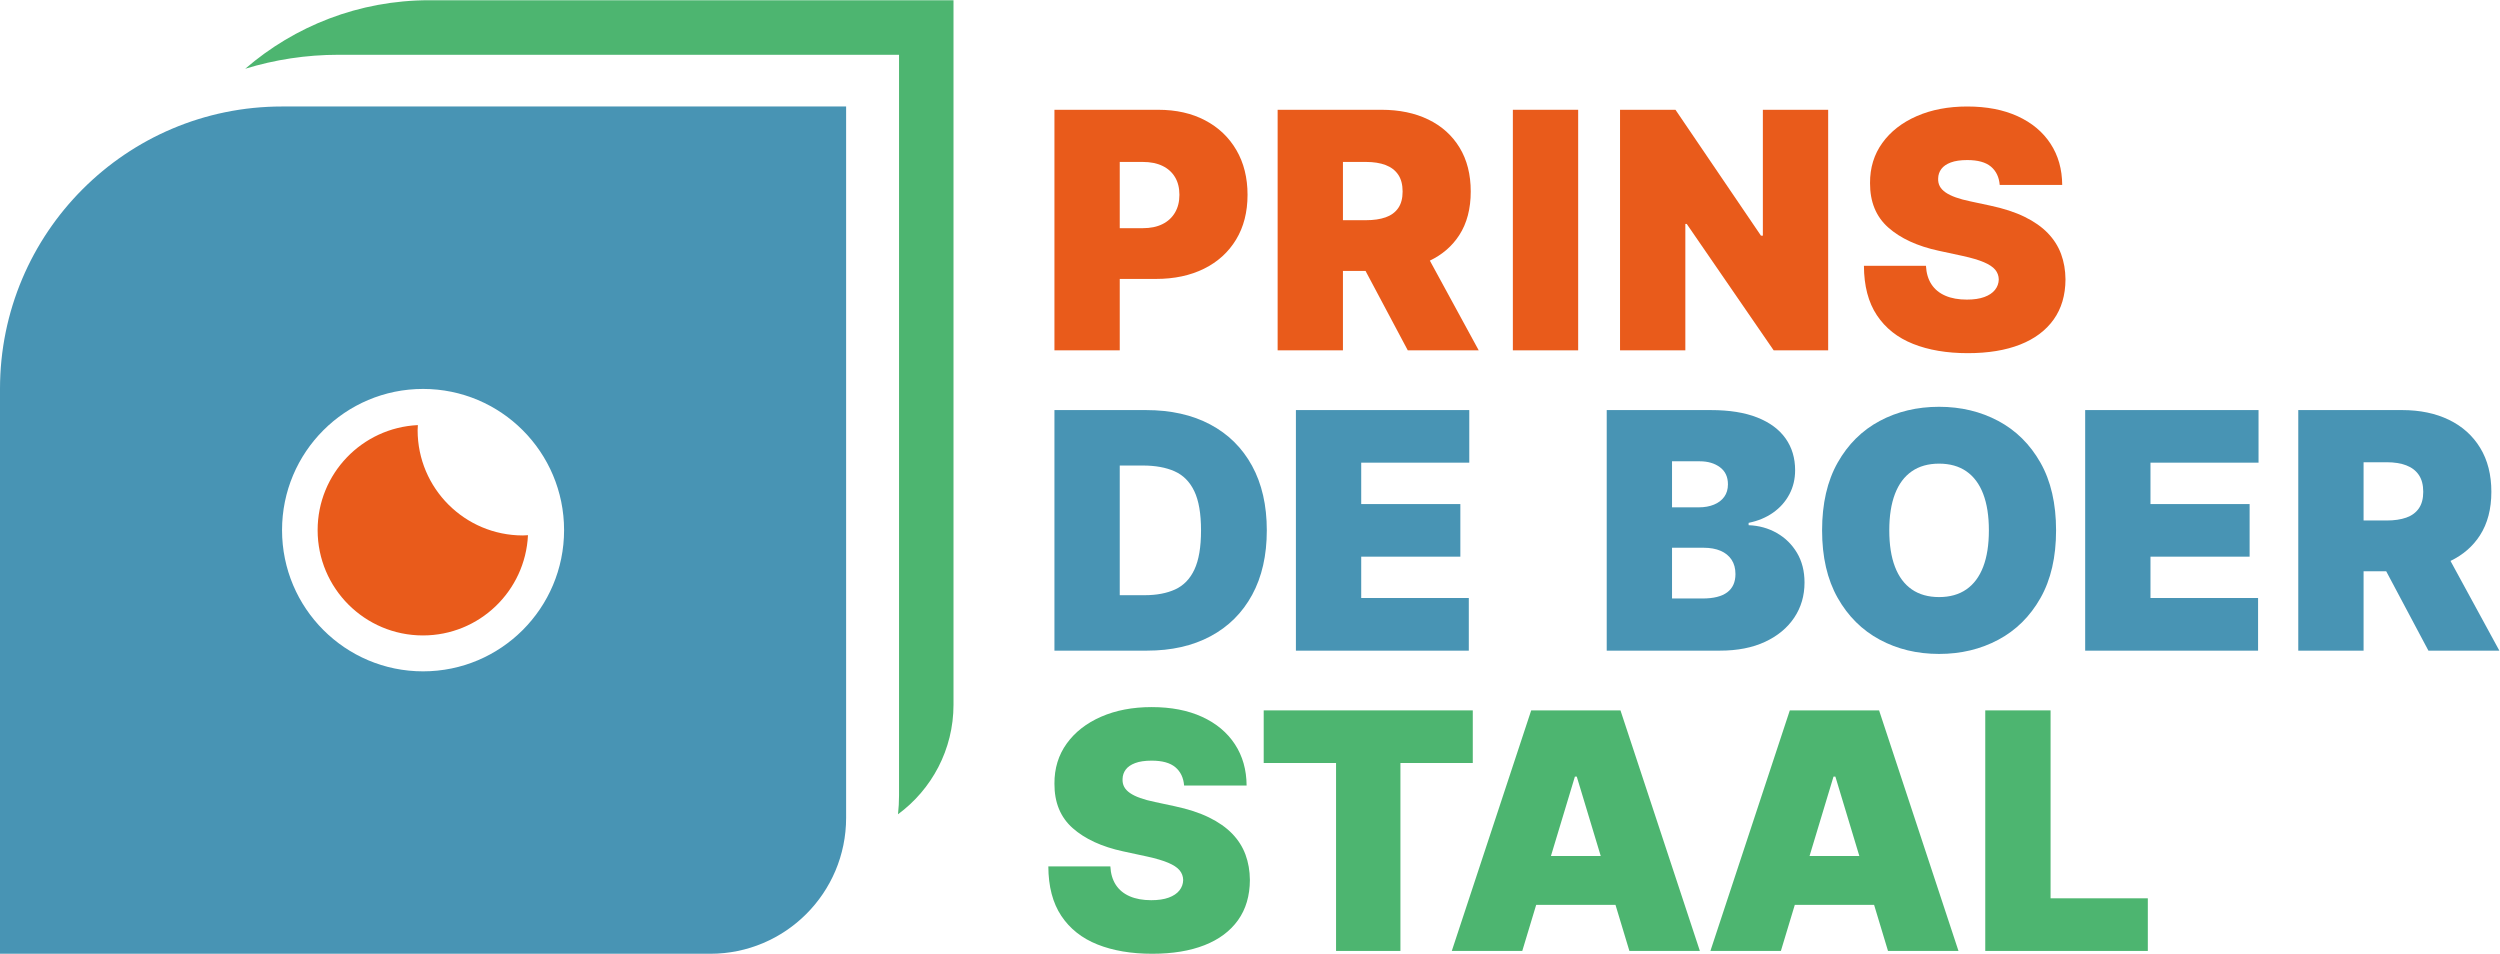<?xml version="1.0" encoding="UTF-8" standalone="no"?>
<!-- Created with Inkscape (http://www.inkscape.org/) -->

<svg
   version="1.1"
   id="svg2"
   width="835.013"
   height="318.56"
   viewBox="0 0 835.013 318.56"
   sodipodi:docname="PDBS_logo_2410 (2).eps"
   xmlns:inkscape="http://www.inkscape.org/namespaces/inkscape"
   xmlns:sodipodi="http://sodipodi.sourceforge.net/DTD/sodipodi-0.dtd"
   xmlns="http://www.w3.org/2000/svg"
   xmlns:svg="http://www.w3.org/2000/svg">
  <defs
     id="defs6" />
  <sodipodi:namedview
     id="namedview4"
     pagecolor="#ffffff"
     bordercolor="#000000"
     borderopacity="0.25"
     inkscape:showpageshadow="2"
     inkscape:pageopacity="0.0"
     inkscape:pagecheckerboard="0"
     inkscape:deskcolor="#d1d1d1" />
  <g
     id="g8"
     inkscape:groupmode="layer"
     inkscape:label="ink_ext_XXXXXX"
     transform="matrix(1.333,0,0,-1.333,0,318.56)">
    <g
       id="g10"
       transform="scale(0.1)">
      <path
         d="m 3087.37,300.941 c -15.12,15.59 -34.54,29.18 -58.28,40.758 -23.74,11.582 -52.29,20.903 -85.64,27.961 L 2894,380.262 c -14.32,2.937 -26.68,6.269 -37.08,10 -10.4,3.726 -18.94,7.898 -25.61,12.508 -6.67,4.609 -11.52,9.808 -14.57,15.601 -3.04,5.789 -4.36,12.309 -3.97,19.57 0.2,8.829 2.84,16.68 7.95,23.547 5.1,6.864 12.99,12.313 23.69,16.332 10.69,4.02 24.47,6.039 41.35,6.039 26.49,0 46.26,-5.5 59.31,-16.488 13.04,-10.992 20.35,-26.293 21.92,-45.91 h 156.58 c -0.2,39.437 -9.96,73.918 -29.29,103.449 -19.33,29.531 -46.75,52.43 -82.26,68.719 -35.51,16.293 -77.6,24.43 -126.26,24.43 -47.68,0 -89.91,-8.039 -126.7,-24.129 -36.79,-16.09 -65.53,-38.508 -86.23,-67.25 -20.71,-28.75 -30.96,-62.25 -30.76,-100.508 -0.2,-47.09 15.06,-84.223 45.77,-111.402 30.7,-27.18 72.74,-46.551 126.11,-58.129 l 60.04,-12.95 c 22.37,-4.902 40.12,-10.152 53.27,-15.742 13.14,-5.59 22.61,-11.867 28.4,-18.84 5.79,-6.968 8.78,-15.058 8.98,-24.277 -0.2,-9.82 -3.34,-18.543 -9.42,-26.191 -6.08,-7.661 -15.01,-13.641 -26.78,-17.961 -11.78,-4.309 -26.39,-6.469 -43.85,-6.469 -20.8,0 -38.71,3.238 -53.72,9.711 -15.01,6.476 -26.63,15.988 -34.87,28.547 -8.24,12.551 -12.86,28.051 -13.84,46.5 h -155.39 c 0.19,-50.43 11.03,-91.778 32.52,-124.047 21.48,-32.281 51.7,-56.172 90.65,-71.672 38.94,-15.5 84.61,-23.25 137,-23.25 51.01,0 94.72,7.16 131.12,21.48 36.39,14.32 64.4,35.23 84.02,62.691 19.62,27.469 29.53,61.027 29.73,100.66 -0.2,22.957 -3.88,44.148 -11.04,63.578 -7.16,19.422 -18.3,36.93 -33.4,52.531"
         style="fill:#4db570;fill-opacity:1;fill-rule:nonzero;stroke:none"
         id="path12" />
      <path
         d="M 3690.29,609.82 H 3166.42 V 477.961 h 181.29 V 7.059 H 3509 V 477.961 h 181.29 V 609.82"
         style="fill:#4db570;fill-opacity:1;fill-rule:nonzero;stroke:none"
         id="path14" />
      <path
         d="m 3886.1,244.871 60.06,198.957 h 4.71 l 60.06,-198.957 z M 3836.68,609.82 3637.72,7.059 h 176.59 l 34.83,115.382 h 198.75 L 4082.72,7.059 h 176.59 L 4060.35,609.82 h -223.67"
         style="fill:#4db570;fill-opacity:1;fill-rule:nonzero;stroke:none"
         id="path16" />
      <path
         d="m 4534.09,244.871 60.06,198.957 h 4.71 l 60.06,-198.957 z M 4484.67,609.82 4285.71,7.059 h 176.59 l 34.83,115.382 h 198.75 L 4730.71,7.059 H 4907.3 L 4708.35,609.82 h -223.68"
         style="fill:#4db570;fill-opacity:1;fill-rule:nonzero;stroke:none"
         id="path18" />
      <path
         d="M 5138.04,138.922 V 609.82 H 4974.4 V 7.059 h 407.33 V 138.922 h -243.69"
         style="fill:#4db570;fill-opacity:1;fill-rule:nonzero;stroke:none"
         id="path20" />
      <path
         d="m 2992.74,962.59 c -11.08,-23.551 -27.17,-40.129 -48.26,-49.738 -21.1,-9.622 -46.56,-14.422 -76.38,-14.422 h -62.39 v 324.92 h 57.68 c 31.39,0 57.93,-4.81 79.62,-14.42 21.67,-9.61 38.16,-26.19 49.44,-49.74 11.28,-23.54 16.92,-56.31 16.92,-98.3 0,-41.99 -5.54,-74.761 -16.63,-98.3 z m 39.74,363.63 c -45.23,24.03 -98.85,36.05 -160.84,36.05 H 2642.07 V 759.512 h 231.92 c 61.22,0 114.29,12.019 159.22,36.058 44.93,24.032 79.66,58.559 104.19,103.602 24.52,45.027 36.79,98.93 36.79,161.718 0,62.79 -12.32,116.7 -36.94,161.73 -24.62,45.03 -59.55,79.56 -104.77,103.6"
         style="fill:#4894b4;fill-opacity:1;fill-rule:nonzero;stroke:none"
         id="path22" />
      <path
         d="m 3247.12,759.512 h 433.23 v 131.847 h -269.59 v 103.602 h 248.4 v 131.859 h -248.4 v 103.6 h 270.77 v 131.85 H 3247.12 V 759.512"
         style="fill:#4894b4;fill-opacity:1;fill-rule:nonzero;stroke:none"
         id="path24" />
      <path
         d="m 4327.86,905.641 c -13.74,-10.301 -34.34,-15.45 -61.8,-15.45 h -76.53 v 127.139 h 78.88 c 16.67,0 30.95,-2.55 42.82,-7.65 11.87,-5.1 21.05,-12.559 27.52,-22.371 6.48,-9.809 9.71,-21.778 9.71,-35.899 0,-20.211 -6.87,-35.469 -20.6,-45.769 z m -138.33,328.309 h 69.46 c 20.41,0 37.28,-4.96 50.62,-14.87 13.34,-9.9 20.02,-24.18 20.02,-42.82 0,-12.36 -3.09,-22.81 -9.27,-31.34 -6.18,-8.54 -14.77,-15.06 -25.76,-19.57 -10.99,-4.52 -23.64,-6.77 -37.96,-6.77 h -67.11 z m 262.53,-179.68 c -21.19,12.07 -44.73,18.59 -70.63,19.57 v 5.89 c 23.34,4.71 43.75,13.19 61.21,25.45 17.46,12.26 31.05,27.52 40.77,45.77 9.71,18.25 14.56,38.46 14.56,60.63 0,30.61 -7.99,57.19 -23.98,79.76 -16,22.56 -39.64,40.03 -70.93,52.39 -31.3,12.36 -69.9,18.54 -115.82,18.54 H 4025.9 V 759.512 h 283.71 c 43.76,0 81.43,7.359 113.02,22.078 31.59,14.711 55.96,34.922 73.14,60.629 17.16,25.691 25.75,55.031 25.75,87.992 0,28.449 -6.28,53.23 -18.84,74.319 -12.56,21.09 -29.43,37.67 -50.62,49.74"
         style="fill:#4894b4;fill-opacity:1;fill-rule:nonzero;stroke:none"
         id="path26" />
      <path
         d="m 4969.2,969.512 c -9.52,-24.832 -23.55,-43.672 -42.09,-56.512 -18.54,-12.852 -41.35,-19.281 -68.43,-19.281 -27.07,0 -49.88,6.429 -68.42,19.281 -18.55,12.84 -32.58,31.68 -42.09,56.512 -9.52,24.816 -14.28,55.278 -14.28,91.378 0,36.1 4.76,66.56 14.28,91.39 9.51,24.81 23.54,43.65 42.09,56.5 18.54,12.85 41.35,19.28 68.42,19.28 27.08,0 49.89,-6.43 68.43,-19.28 18.54,-12.85 32.57,-31.69 42.09,-56.5 9.51,-24.83 14.27,-55.29 14.27,-91.39 0,-36.1 -4.76,-66.562 -14.27,-91.378 z m 37.82,365.528 c -44.35,23.65 -93.79,35.47 -148.34,35.47 -54.94,0 -104.53,-11.82 -148.77,-35.47 -44.25,-23.64 -79.37,-58.47 -105.37,-104.48 -26,-46.01 -38.99,-102.56 -38.99,-169.67 0,-66.71 12.99,-123.07 38.99,-169.081 26,-46.02 61.12,-80.938 105.37,-104.778 44.24,-23.84 93.83,-35.761 148.77,-35.761 54.55,0 103.99,11.82 148.34,35.468 44.34,23.641 79.56,58.461 105.66,104.481 26.09,46.011 39.14,102.57 39.14,169.671 0,67.11 -13.05,123.66 -39.14,169.67 -26.1,46.01 -61.32,80.84 -105.66,104.48"
         style="fill:#4894b4;fill-opacity:1;fill-rule:nonzero;stroke:none"
         id="path28" />
      <path
         d="m 5224.75,759.512 h 433.23 v 131.847 h -269.59 v 103.602 h 248.4 v 131.859 h -248.4 v 103.6 h 270.76 v 131.85 h -434.4 V 759.512"
         style="fill:#4894b4;fill-opacity:1;fill-rule:nonzero;stroke:none"
         id="path30" />
      <path
         d="m 5922.34,1231.59 h 57.68 c 19.23,0 35.65,-2.6 49.29,-7.8 13.64,-5.2 24.14,-13.24 31.49,-24.13 7.36,-10.89 11.04,-24.97 11.04,-42.23 0,-17.07 -3.68,-30.91 -11.04,-41.5 -7.35,-10.6 -17.85,-18.3 -31.49,-23.11 -13.64,-4.81 -30.06,-7.21 -49.29,-7.21 h -57.68 z m 162.45,-472.078 h 177.77 l -122.44,224.789 c 31.22,15 55.86,36.259 73.73,63.939 19.13,29.62 28.69,66.02 28.69,109.19 0,42.77 -9.32,79.46 -27.96,110.07 -18.64,30.61 -44.73,54.05 -78.28,70.34 -33.55,16.28 -72.7,24.43 -117.43,24.43 H 5758.69 V 759.512 h 163.65 v 198.957 h 56.63 l 105.82,-198.957"
         style="fill:#4894b4;fill-opacity:1;fill-rule:nonzero;stroke:none"
         id="path32" />
      <path
         d="m 2944.18,1857.19 c -7.36,-12.56 -17.85,-22.22 -31.49,-28.99 -13.64,-6.77 -30.07,-10.15 -49.3,-10.15 h -57.68 v 165.99 h 57.68 c 19.23,0 35.66,-3.29 49.3,-9.86 13.64,-6.57 24.13,-15.99 31.49,-28.25 7.36,-12.27 11.04,-27.03 11.04,-44.3 0,-17.07 -3.68,-31.88 -11.04,-44.44 z m 75.49,231.04 c -33.55,17.66 -72.69,26.49 -117.43,26.49 h -260.17 v -602.76 h 163.64 v 178.94 h 90.65 c 45.91,0 86.08,8.54 120.52,25.61 34.43,17.07 61.22,41.4 80.35,72.99 19.13,31.59 28.69,68.97 28.69,112.13 0,42.78 -9.32,80.16 -27.96,112.14 -18.64,31.98 -44.73,56.8 -78.29,74.46"
         style="fill:#e95b1b;fill-opacity:1;fill-rule:nonzero;stroke:none"
         id="path34" />
      <path
         d="m 3364.97,1984.04 h 57.68 c 19.23,0 35.66,-2.6 49.3,-7.8 13.64,-5.2 24.14,-13.24 31.49,-24.13 7.36,-10.89 11.04,-24.97 11.04,-42.23 0,-17.08 -3.68,-30.91 -11.04,-41.5 -7.35,-10.6 -17.85,-18.3 -31.49,-23.11 -13.64,-4.81 -30.07,-7.21 -49.3,-7.21 h -57.68 z m 291.52,-183.36 c 19.13,29.63 28.69,66.03 28.69,109.2 0,42.77 -9.32,79.46 -27.96,110.07 -18.64,30.61 -44.73,54.05 -78.29,70.34 -33.55,16.28 -72.69,24.43 -117.43,24.43 h -260.17 v -602.76 h 163.64 v 198.96 h 56.63 l 105.83,-198.96 h 177.76 l -122.43,224.79 c 31.22,15 55.86,36.26 73.73,63.93"
         style="fill:#e95b1b;fill-opacity:1;fill-rule:nonzero;stroke:none"
         id="path36" />
      <path
         d="m 3790.73,1511.96 h 163.64 v 602.76 h -163.64 v -602.76"
         style="fill:#e95b1b;fill-opacity:1;fill-rule:nonzero;stroke:none"
         id="path38" />
      <path
         d="m 4417.15,1799.21 h -4.71 l -214.26,315.51 h -138.92 v -602.76 h 163.64 v 316.68 h 3.53 l 217.79,-316.68 h 136.57 v 602.76 h -163.64 v -315.51"
         style="fill:#e95b1b;fill-opacity:1;fill-rule:nonzero;stroke:none"
         id="path40" />
      <path
         d="m 5164.38,1753.3 c -7.16,19.43 -18.3,36.93 -33.4,52.54 -15.11,15.59 -34.54,29.18 -58.27,40.76 -23.75,11.57 -52.3,20.89 -85.65,27.96 l -49.44,10.59 c -14.33,2.94 -26.69,6.28 -37.09,10.01 -10.4,3.72 -18.93,7.89 -25.6,12.51 -6.68,4.6 -11.53,9.81 -14.57,15.6 -3.05,5.78 -4.37,12.31 -3.97,19.57 0.19,8.83 2.84,16.68 7.94,23.54 5.1,6.87 13,12.31 23.69,16.34 10.7,4.01 24.48,6.03 41.35,6.03 26.49,0 46.26,-5.5 59.31,-16.48 13.04,-10.99 20.35,-26.3 21.93,-45.91 h 156.57 c -0.2,39.43 -9.96,73.92 -29.29,103.45 -19.32,29.53 -46.74,52.43 -82.26,68.72 -35.51,16.29 -77.6,24.43 -126.26,24.43 -47.68,0 -89.91,-8.05 -126.7,-24.14 -36.79,-16.09 -65.53,-38.5 -86.23,-67.25 -20.7,-28.74 -30.95,-62.25 -30.76,-100.51 -0.19,-47.08 15.06,-84.22 45.77,-111.39 30.7,-27.18 72.74,-46.56 126.11,-58.13 l 60.04,-12.95 c 22.37,-4.91 40.12,-10.16 53.27,-15.75 13.15,-5.59 22.61,-11.87 28.4,-18.83 5.79,-6.97 8.78,-15.06 8.98,-24.28 -0.2,-9.82 -3.34,-18.55 -9.42,-26.2 -6.08,-7.65 -15.01,-13.64 -26.78,-17.95 -11.77,-4.32 -26.39,-6.47 -43.85,-6.47 -20.8,0 -38.71,3.23 -53.71,9.71 -15.02,6.47 -26.64,15.99 -34.88,28.55 -8.24,12.55 -12.85,28.05 -13.83,46.5 h -155.4 c 0.19,-50.43 11.04,-91.78 32.52,-124.06 21.49,-32.27 51.7,-56.17 90.65,-71.66 38.95,-15.51 84.61,-23.25 137,-23.25 51.02,0 94.72,7.16 131.12,21.48 36.39,14.32 64.4,35.22 84.02,62.69 19.62,27.47 29.53,61.02 29.73,100.66 -0.2,22.95 -3.88,44.15 -11.04,63.57"
         style="fill:#e95b1b;fill-opacity:1;fill-rule:nonzero;stroke:none"
         id="path42" />
      <path
         d="m 1075.58,2389.2 c -176.275,0 -337.346,-64.78 -461.131,-171.66 73.93,22.72 152.379,34.99 233.649,34.99 H 2252.68 V 396.43 c 0,-15.871 -0.92,-31.52 -2.59,-46.95 84.32,62.008 139.08,161.961 139.08,274.739 V 2389.2 H 1075.58"
         style="fill:#4db570;fill-opacity:1;fill-rule:nonzero;stroke:none"
         id="path44" />
      <path
         d="m 1060.05,707.629 c -195.152,0 -353.351,158.422 -353.351,353.831 0,195.42 158.199,353.82 353.351,353.82 195.15,0 353.35,-158.4 353.35,-353.82 0,-195.409 -158.2,-353.831 -353.35,-353.831 z M 706.699,2122.96 C 316.402,2122.96 0,1806.14 0,1415.31 V 0 h 1779.84 c 187.92,0 340.26,152.551 340.26,340.719 V 2122.96 H 706.699"
         style="fill:#4894b4;fill-opacity:1;fill-rule:nonzero;stroke:none"
         id="path46" />
      <path
         d="m 1310.26,1048.15 c -145.71,0 -263.84,118.13 -263.84,263.85 0,4.27 0.43,8.44 0.63,12.66 -139.792,-6.65 -251.175,-121.76 -251.175,-263.2 0,-145.722 118.129,-263.851 263.845,-263.851 141.44,0 256.56,111.391 263.21,251.181 -4.23,-0.2 -8.39,-0.64 -12.67,-0.64"
         style="fill:#e95b1b;fill-opacity:1;fill-rule:nonzero;stroke:none"
         id="path48" />
    </g>
  </g>
</svg>
